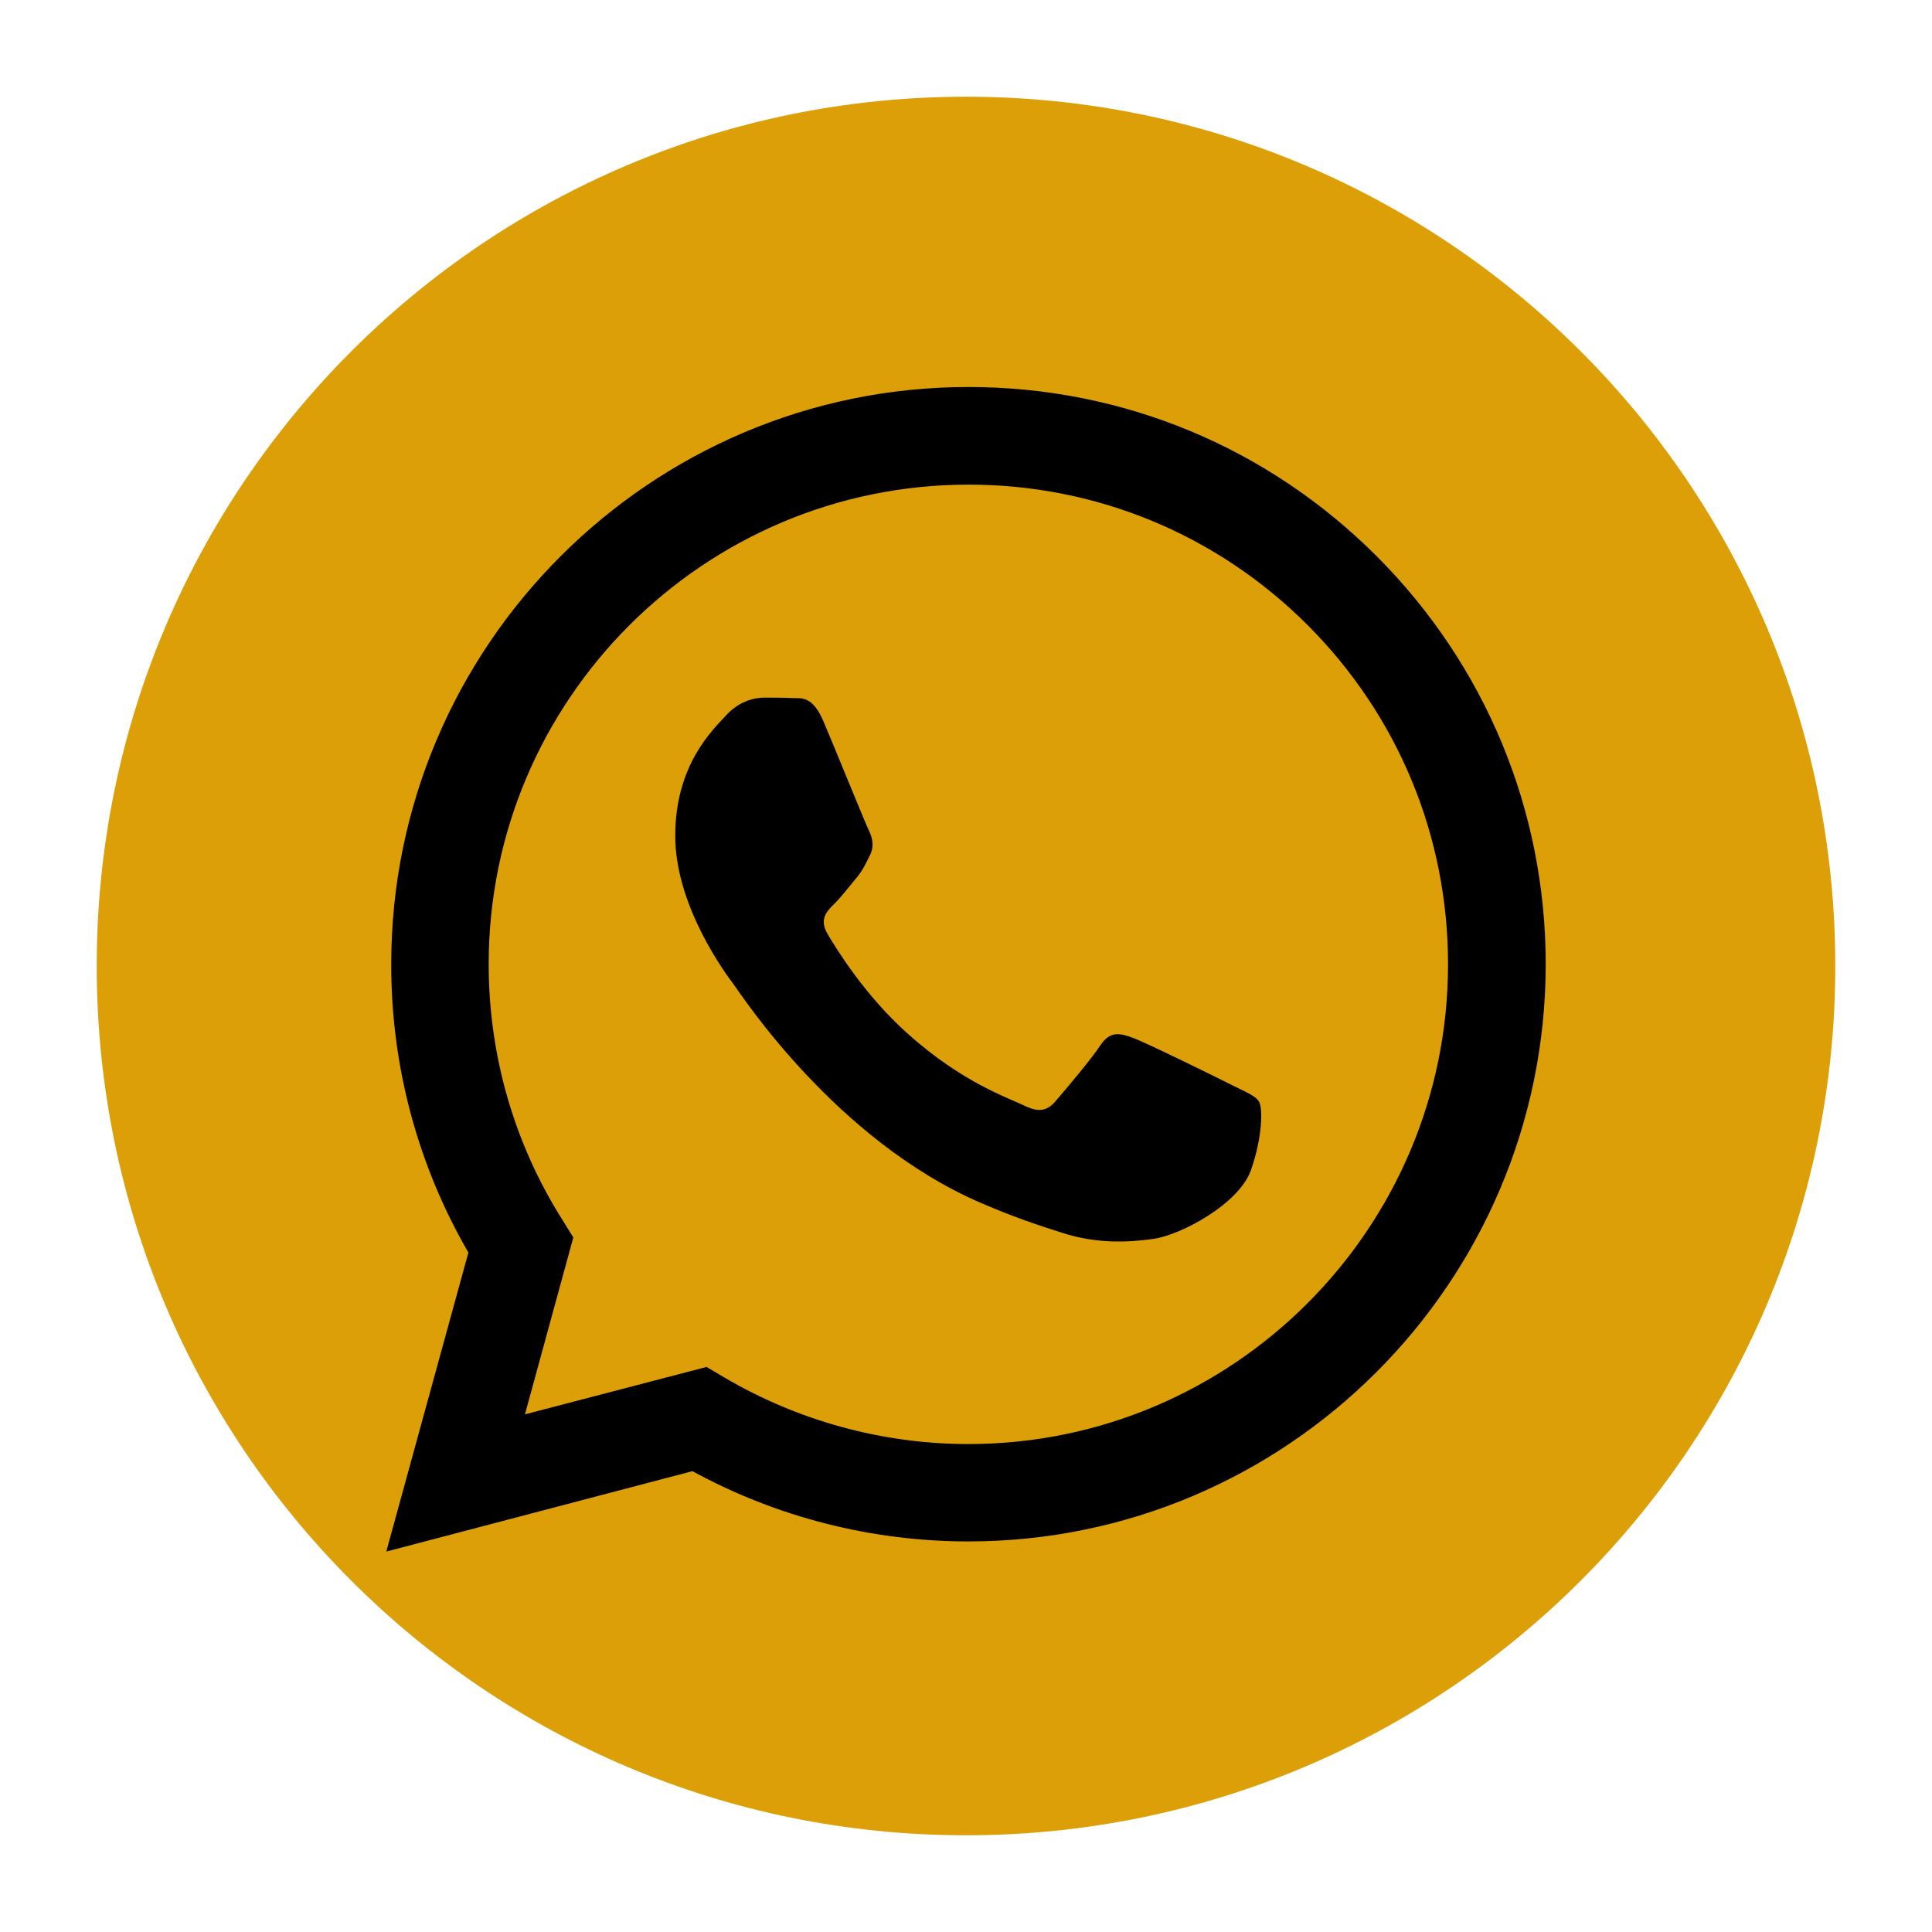 <?xml version="1.0" encoding="UTF-8"?>
<svg xmlns="http://www.w3.org/2000/svg" xmlns:xlink="http://www.w3.org/1999/xlink" viewBox="0 0 32 32" width="32px" height="32px">
<g id="surface268630594">
<path style=" stroke:none;fill-rule:nonzero;fill:rgb(86.275%,62.353%,2.745%);fill-opacity:1;" d="M 16 30.398 C 8.047 30.398 1.602 23.953 1.602 16 C 1.602 8.047 8.047 1.602 16 1.602 C 23.953 1.602 30.398 8.047 30.398 16 C 30.398 23.953 23.953 30.398 16 30.398 Z M 16 30.398 "/>
<path style=" stroke:none;fill-rule:evenodd;fill:rgb(0%,0%,0%);fill-opacity:1;" d="M 22.805 9.215 C 20.996 7.406 18.598 6.41 16.039 6.41 C 10.773 6.41 6.48 10.699 6.48 15.969 C 6.477 17.652 6.918 19.297 7.758 20.746 L 6.398 25.699 L 11.469 24.367 C 12.863 25.129 14.438 25.531 16.039 25.531 C 21.309 25.531 25.598 21.246 25.602 15.973 C 25.602 13.422 24.605 11.02 22.805 9.215 Z M 16.039 23.918 C 14.613 23.918 13.211 23.531 11.992 22.812 L 11.703 22.641 L 8.695 23.426 L 9.496 20.496 L 9.309 20.195 C 8.512 18.93 8.094 17.469 8.094 15.969 C 8.094 11.59 11.66 8.027 16.043 8.027 C 18.164 8.027 20.16 8.855 21.66 10.355 C 23.16 11.859 23.984 13.852 23.984 15.973 C 23.984 20.355 20.418 23.918 16.039 23.918 Z M 20.398 17.969 C 20.16 17.848 18.984 17.27 18.766 17.191 C 18.547 17.109 18.387 17.074 18.227 17.312 C 18.07 17.551 17.613 18.09 17.473 18.25 C 17.336 18.406 17.195 18.426 16.957 18.309 C 16.715 18.188 15.945 17.938 15.035 17.121 C 14.324 16.488 13.844 15.703 13.707 15.469 C 13.566 15.227 13.691 15.098 13.809 14.98 C 13.918 14.875 14.051 14.703 14.168 14.562 C 14.289 14.422 14.328 14.324 14.41 14.164 C 14.488 14.004 14.445 13.863 14.387 13.746 C 14.328 13.625 13.852 12.449 13.648 11.969 C 13.457 11.504 13.258 11.57 13.113 11.562 C 12.977 11.555 12.816 11.555 12.656 11.555 C 12.496 11.555 12.238 11.613 12.02 11.855 C 11.801 12.094 11.184 12.672 11.184 13.844 C 11.184 15.02 12.039 16.156 12.16 16.316 C 12.277 16.473 13.844 18.887 16.242 19.922 C 16.809 20.168 17.254 20.312 17.602 20.422 C 18.172 20.605 18.695 20.578 19.105 20.52 C 19.566 20.453 20.52 19.941 20.719 19.383 C 20.914 18.828 20.914 18.348 20.855 18.25 C 20.797 18.148 20.637 18.09 20.398 17.969 Z M 20.398 17.969 "/>
</g>
</svg>
